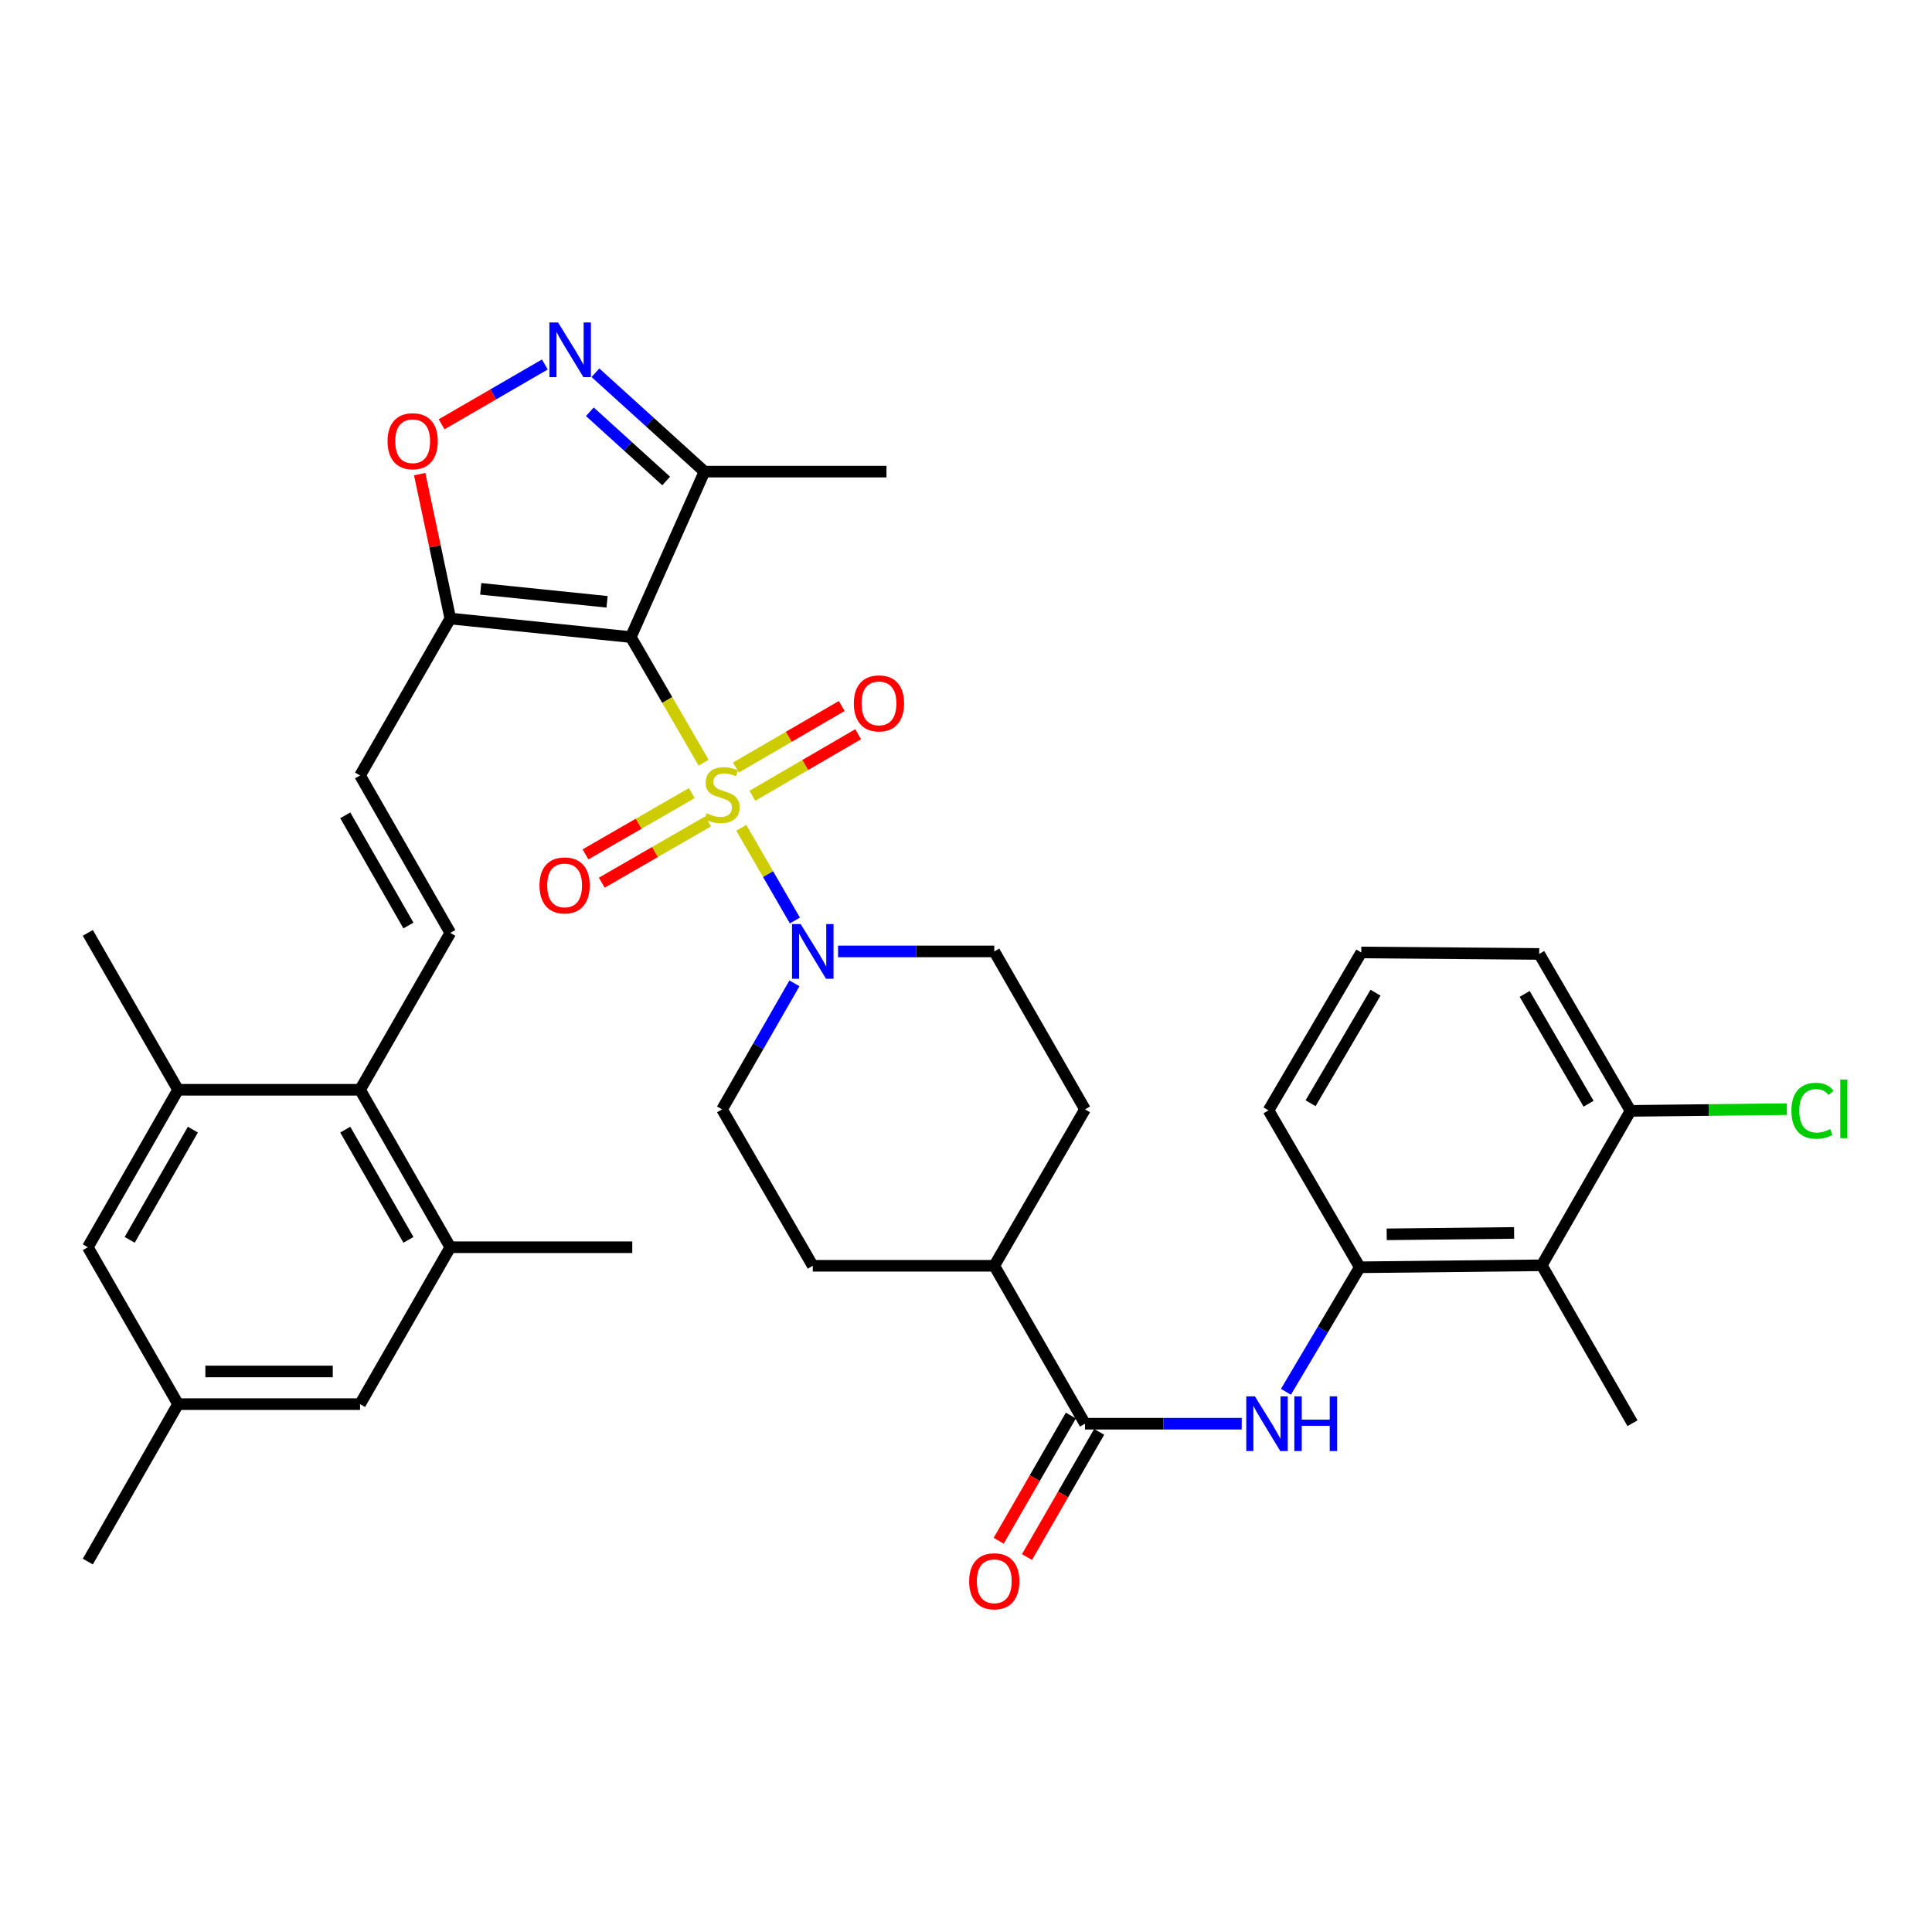 <?xml version='1.0' encoding='iso-8859-1'?>
<svg version='1.1' baseProfile='full'
              xmlns='http://www.w3.org/2000/svg'
                      xmlns:rdkit='http://www.rdkit.org/xml'
                      xmlns:xlink='http://www.w3.org/1999/xlink'
                  xml:space='preserve'
width='1000px' height='1000px' viewBox='0 0 1000 1000'>
<!-- END OF HEADER -->
<rect style='opacity:1.0;fill:#FFFFFF;stroke:none' width='1000' height='1000' x='0' y='0'> </rect>
<path class='bond-0' d='M 364.185,394.766 L 345.344,362.259' style='fill:none;fill-rule:evenodd;stroke:#CCCC00;stroke-width:6px;stroke-linecap:butt;stroke-linejoin:miter;stroke-opacity:1' />
<path class='bond-0' d='M 345.344,362.259 L 326.503,329.751' style='fill:none;fill-rule:evenodd;stroke:#000000;stroke-width:6px;stroke-linecap:butt;stroke-linejoin:miter;stroke-opacity:1' />
<path class='bond-2' d='M 383.692,428.466 L 397.564,452.458' style='fill:none;fill-rule:evenodd;stroke:#CCCC00;stroke-width:6px;stroke-linecap:butt;stroke-linejoin:miter;stroke-opacity:1' />
<path class='bond-2' d='M 397.564,452.458 L 411.435,476.45' style='fill:none;fill-rule:evenodd;stroke:#0000FF;stroke-width:6px;stroke-linecap:butt;stroke-linejoin:miter;stroke-opacity:1' />
<path class='bond-15' d='M 389.412,411.898 L 416.797,395.967' style='fill:none;fill-rule:evenodd;stroke:#CCCC00;stroke-width:6px;stroke-linecap:butt;stroke-linejoin:miter;stroke-opacity:1' />
<path class='bond-15' d='M 416.797,395.967 L 444.182,380.036' style='fill:none;fill-rule:evenodd;stroke:#FF0000;stroke-width:6px;stroke-linecap:butt;stroke-linejoin:miter;stroke-opacity:1' />
<path class='bond-15' d='M 380.912,397.286 L 408.297,381.355' style='fill:none;fill-rule:evenodd;stroke:#CCCC00;stroke-width:6px;stroke-linecap:butt;stroke-linejoin:miter;stroke-opacity:1' />
<path class='bond-15' d='M 408.297,381.355 L 435.682,365.424' style='fill:none;fill-rule:evenodd;stroke:#FF0000;stroke-width:6px;stroke-linecap:butt;stroke-linejoin:miter;stroke-opacity:1' />
<path class='bond-16' d='M 358.081,410.506 L 330.563,426.367' style='fill:none;fill-rule:evenodd;stroke:#CCCC00;stroke-width:6px;stroke-linecap:butt;stroke-linejoin:miter;stroke-opacity:1' />
<path class='bond-16' d='M 330.563,426.367 L 303.044,442.227' style='fill:none;fill-rule:evenodd;stroke:#FF0000;stroke-width:6px;stroke-linecap:butt;stroke-linejoin:miter;stroke-opacity:1' />
<path class='bond-16' d='M 366.522,425.153 L 339.004,441.013' style='fill:none;fill-rule:evenodd;stroke:#CCCC00;stroke-width:6px;stroke-linecap:butt;stroke-linejoin:miter;stroke-opacity:1' />
<path class='bond-16' d='M 339.004,441.013 L 311.486,456.873' style='fill:none;fill-rule:evenodd;stroke:#FF0000;stroke-width:6px;stroke-linecap:butt;stroke-linejoin:miter;stroke-opacity:1' />
<path class='bond-1' d='M 326.503,329.751 L 233.077,320.153' style='fill:none;fill-rule:evenodd;stroke:#000000;stroke-width:6px;stroke-linecap:butt;stroke-linejoin:miter;stroke-opacity:1' />
<path class='bond-1' d='M 314.217,311.495 L 248.819,304.777' style='fill:none;fill-rule:evenodd;stroke:#000000;stroke-width:6px;stroke-linecap:butt;stroke-linejoin:miter;stroke-opacity:1' />
<path class='bond-4' d='M 326.503,329.751 L 364.633,244.111' style='fill:none;fill-rule:evenodd;stroke:#000000;stroke-width:6px;stroke-linecap:butt;stroke-linejoin:miter;stroke-opacity:1' />
<path class='bond-5' d='M 233.077,320.153 L 225.152,282.778' style='fill:none;fill-rule:evenodd;stroke:#000000;stroke-width:6px;stroke-linecap:butt;stroke-linejoin:miter;stroke-opacity:1' />
<path class='bond-5' d='M 225.152,282.778 L 217.227,245.403' style='fill:none;fill-rule:evenodd;stroke:#FF0000;stroke-width:6px;stroke-linecap:butt;stroke-linejoin:miter;stroke-opacity:1' />
<path class='bond-10' d='M 233.077,320.153 L 186.364,401.38' style='fill:none;fill-rule:evenodd;stroke:#000000;stroke-width:6px;stroke-linecap:butt;stroke-linejoin:miter;stroke-opacity:1' />
<path class='bond-18' d='M 411.202,508.975 L 392.468,541.588' style='fill:none;fill-rule:evenodd;stroke:#0000FF;stroke-width:6px;stroke-linecap:butt;stroke-linejoin:miter;stroke-opacity:1' />
<path class='bond-18' d='M 392.468,541.588 L 373.733,574.202' style='fill:none;fill-rule:evenodd;stroke:#000000;stroke-width:6px;stroke-linecap:butt;stroke-linejoin:miter;stroke-opacity:1' />
<path class='bond-19' d='M 433.779,492.458 L 474.206,492.458' style='fill:none;fill-rule:evenodd;stroke:#0000FF;stroke-width:6px;stroke-linecap:butt;stroke-linejoin:miter;stroke-opacity:1' />
<path class='bond-19' d='M 474.206,492.458 L 514.633,492.458' style='fill:none;fill-rule:evenodd;stroke:#000000;stroke-width:6px;stroke-linecap:butt;stroke-linejoin:miter;stroke-opacity:1' />
<path class='bond-3' d='M 308.194,192.932 L 336.413,218.521' style='fill:none;fill-rule:evenodd;stroke:#0000FF;stroke-width:6px;stroke-linecap:butt;stroke-linejoin:miter;stroke-opacity:1' />
<path class='bond-3' d='M 336.413,218.521 L 364.633,244.111' style='fill:none;fill-rule:evenodd;stroke:#000000;stroke-width:6px;stroke-linecap:butt;stroke-linejoin:miter;stroke-opacity:1' />
<path class='bond-3' d='M 305.304,213.132 L 325.058,231.044' style='fill:none;fill-rule:evenodd;stroke:#0000FF;stroke-width:6px;stroke-linecap:butt;stroke-linejoin:miter;stroke-opacity:1' />
<path class='bond-3' d='M 325.058,231.044 L 344.811,248.956' style='fill:none;fill-rule:evenodd;stroke:#000000;stroke-width:6px;stroke-linecap:butt;stroke-linejoin:miter;stroke-opacity:1' />
<path class='bond-37' d='M 282.013,188.653 L 255.294,204.135' style='fill:none;fill-rule:evenodd;stroke:#0000FF;stroke-width:6px;stroke-linecap:butt;stroke-linejoin:miter;stroke-opacity:1' />
<path class='bond-37' d='M 255.294,204.135 L 228.576,219.617' style='fill:none;fill-rule:evenodd;stroke:#FF0000;stroke-width:6px;stroke-linecap:butt;stroke-linejoin:miter;stroke-opacity:1' />
<path class='bond-29' d='M 364.633,244.111 L 458.839,244.111' style='fill:none;fill-rule:evenodd;stroke:#000000;stroke-width:6px;stroke-linecap:butt;stroke-linejoin:miter;stroke-opacity:1' />
<path class='bond-6' d='M 561.6,736.909 L 514.633,655.165' style='fill:none;fill-rule:evenodd;stroke:#000000;stroke-width:6px;stroke-linecap:butt;stroke-linejoin:miter;stroke-opacity:1' />
<path class='bond-8' d='M 561.6,736.909 L 602.155,736.909' style='fill:none;fill-rule:evenodd;stroke:#000000;stroke-width:6px;stroke-linecap:butt;stroke-linejoin:miter;stroke-opacity:1' />
<path class='bond-8' d='M 602.155,736.909 L 642.711,736.909' style='fill:none;fill-rule:evenodd;stroke:#0000FF;stroke-width:6px;stroke-linecap:butt;stroke-linejoin:miter;stroke-opacity:1' />
<path class='bond-23' d='M 554.277,732.688 L 535.599,765.092' style='fill:none;fill-rule:evenodd;stroke:#000000;stroke-width:6px;stroke-linecap:butt;stroke-linejoin:miter;stroke-opacity:1' />
<path class='bond-23' d='M 535.599,765.092 L 516.92,797.497' style='fill:none;fill-rule:evenodd;stroke:#FF0000;stroke-width:6px;stroke-linecap:butt;stroke-linejoin:miter;stroke-opacity:1' />
<path class='bond-23' d='M 568.923,741.13 L 550.244,773.534' style='fill:none;fill-rule:evenodd;stroke:#000000;stroke-width:6px;stroke-linecap:butt;stroke-linejoin:miter;stroke-opacity:1' />
<path class='bond-23' d='M 550.244,773.534 L 531.566,805.939' style='fill:none;fill-rule:evenodd;stroke:#FF0000;stroke-width:6px;stroke-linecap:butt;stroke-linejoin:miter;stroke-opacity:1' />
<path class='bond-7' d='M 233.077,482.86 L 186.364,401.38' style='fill:none;fill-rule:evenodd;stroke:#000000;stroke-width:6px;stroke-linecap:butt;stroke-linejoin:miter;stroke-opacity:1' />
<path class='bond-7' d='M 211.405,479.046 L 178.706,422.01' style='fill:none;fill-rule:evenodd;stroke:#000000;stroke-width:6px;stroke-linecap:butt;stroke-linejoin:miter;stroke-opacity:1' />
<path class='bond-9' d='M 233.077,482.86 L 186.364,564.068' style='fill:none;fill-rule:evenodd;stroke:#000000;stroke-width:6px;stroke-linecap:butt;stroke-linejoin:miter;stroke-opacity:1' />
<path class='bond-11' d='M 665.598,720.396 L 684.706,688.17' style='fill:none;fill-rule:evenodd;stroke:#0000FF;stroke-width:6px;stroke-linecap:butt;stroke-linejoin:miter;stroke-opacity:1' />
<path class='bond-11' d='M 684.706,688.17 L 703.815,655.945' style='fill:none;fill-rule:evenodd;stroke:#000000;stroke-width:6px;stroke-linecap:butt;stroke-linejoin:miter;stroke-opacity:1' />
<path class='bond-13' d='M 186.364,564.068 L 233.077,645.567' style='fill:none;fill-rule:evenodd;stroke:#000000;stroke-width:6px;stroke-linecap:butt;stroke-linejoin:miter;stroke-opacity:1' />
<path class='bond-13' d='M 178.705,584.699 L 211.404,641.749' style='fill:none;fill-rule:evenodd;stroke:#000000;stroke-width:6px;stroke-linecap:butt;stroke-linejoin:miter;stroke-opacity:1' />
<path class='bond-14' d='M 186.364,564.068 L 92.168,564.068' style='fill:none;fill-rule:evenodd;stroke:#000000;stroke-width:6px;stroke-linecap:butt;stroke-linejoin:miter;stroke-opacity:1' />
<path class='bond-12' d='M 703.815,655.945 L 798.021,654.912' style='fill:none;fill-rule:evenodd;stroke:#000000;stroke-width:6px;stroke-linecap:butt;stroke-linejoin:miter;stroke-opacity:1' />
<path class='bond-12' d='M 717.76,638.886 L 783.704,638.163' style='fill:none;fill-rule:evenodd;stroke:#000000;stroke-width:6px;stroke-linecap:butt;stroke-linejoin:miter;stroke-opacity:1' />
<path class='bond-28' d='M 703.815,655.945 L 656.576,574.728' style='fill:none;fill-rule:evenodd;stroke:#000000;stroke-width:6px;stroke-linecap:butt;stroke-linejoin:miter;stroke-opacity:1' />
<path class='bond-22' d='M 798.021,654.912 L 843.945,574.981' style='fill:none;fill-rule:evenodd;stroke:#000000;stroke-width:6px;stroke-linecap:butt;stroke-linejoin:miter;stroke-opacity:1' />
<path class='bond-30' d='M 798.021,654.912 L 844.978,736.655' style='fill:none;fill-rule:evenodd;stroke:#000000;stroke-width:6px;stroke-linecap:butt;stroke-linejoin:miter;stroke-opacity:1' />
<path class='bond-20' d='M 233.077,645.567 L 186.364,726.775' style='fill:none;fill-rule:evenodd;stroke:#000000;stroke-width:6px;stroke-linecap:butt;stroke-linejoin:miter;stroke-opacity:1' />
<path class='bond-32' d='M 233.077,645.567 L 327.264,645.567' style='fill:none;fill-rule:evenodd;stroke:#000000;stroke-width:6px;stroke-linecap:butt;stroke-linejoin:miter;stroke-opacity:1' />
<path class='bond-21' d='M 92.168,564.068 L 45.455,645.567' style='fill:none;fill-rule:evenodd;stroke:#000000;stroke-width:6px;stroke-linecap:butt;stroke-linejoin:miter;stroke-opacity:1' />
<path class='bond-21' d='M 99.827,584.699 L 67.128,641.749' style='fill:none;fill-rule:evenodd;stroke:#000000;stroke-width:6px;stroke-linecap:butt;stroke-linejoin:miter;stroke-opacity:1' />
<path class='bond-31' d='M 92.168,564.068 L 45.455,482.86' style='fill:none;fill-rule:evenodd;stroke:#000000;stroke-width:6px;stroke-linecap:butt;stroke-linejoin:miter;stroke-opacity:1' />
<path class='bond-17' d='M 514.633,655.165 L 561.6,574.202' style='fill:none;fill-rule:evenodd;stroke:#000000;stroke-width:6px;stroke-linecap:butt;stroke-linejoin:miter;stroke-opacity:1' />
<path class='bond-36' d='M 514.633,655.165 L 420.69,655.165' style='fill:none;fill-rule:evenodd;stroke:#000000;stroke-width:6px;stroke-linecap:butt;stroke-linejoin:miter;stroke-opacity:1' />
<path class='bond-25' d='M 373.733,574.202 L 420.69,655.165' style='fill:none;fill-rule:evenodd;stroke:#000000;stroke-width:6px;stroke-linecap:butt;stroke-linejoin:miter;stroke-opacity:1' />
<path class='bond-26' d='M 514.633,492.458 L 561.6,574.202' style='fill:none;fill-rule:evenodd;stroke:#000000;stroke-width:6px;stroke-linecap:butt;stroke-linejoin:miter;stroke-opacity:1' />
<path class='bond-38' d='M 186.364,726.775 L 92.168,726.775' style='fill:none;fill-rule:evenodd;stroke:#000000;stroke-width:6px;stroke-linecap:butt;stroke-linejoin:miter;stroke-opacity:1' />
<path class='bond-38' d='M 172.235,709.871 L 106.297,709.871' style='fill:none;fill-rule:evenodd;stroke:#000000;stroke-width:6px;stroke-linecap:butt;stroke-linejoin:miter;stroke-opacity:1' />
<path class='bond-24' d='M 45.455,645.567 L 92.168,726.775' style='fill:none;fill-rule:evenodd;stroke:#000000;stroke-width:6px;stroke-linecap:butt;stroke-linejoin:miter;stroke-opacity:1' />
<path class='bond-27' d='M 843.945,574.981 L 884.41,574.537' style='fill:none;fill-rule:evenodd;stroke:#000000;stroke-width:6px;stroke-linecap:butt;stroke-linejoin:miter;stroke-opacity:1' />
<path class='bond-27' d='M 884.41,574.537 L 924.875,574.094' style='fill:none;fill-rule:evenodd;stroke:#00CC00;stroke-width:6px;stroke-linecap:butt;stroke-linejoin:miter;stroke-opacity:1' />
<path class='bond-39' d='M 843.945,574.981 L 796.696,493.754' style='fill:none;fill-rule:evenodd;stroke:#000000;stroke-width:6px;stroke-linecap:butt;stroke-linejoin:miter;stroke-opacity:1' />
<path class='bond-39' d='M 822.245,571.297 L 789.171,514.438' style='fill:none;fill-rule:evenodd;stroke:#000000;stroke-width:6px;stroke-linecap:butt;stroke-linejoin:miter;stroke-opacity:1' />
<path class='bond-35' d='M 92.168,726.775 L 45.455,808.274' style='fill:none;fill-rule:evenodd;stroke:#000000;stroke-width:6px;stroke-linecap:butt;stroke-linejoin:miter;stroke-opacity:1' />
<path class='bond-33' d='M 656.576,574.728 L 704.594,492.994' style='fill:none;fill-rule:evenodd;stroke:#000000;stroke-width:6px;stroke-linecap:butt;stroke-linejoin:miter;stroke-opacity:1' />
<path class='bond-33' d='M 678.354,571.031 L 711.967,513.817' style='fill:none;fill-rule:evenodd;stroke:#000000;stroke-width:6px;stroke-linecap:butt;stroke-linejoin:miter;stroke-opacity:1' />
<path class='bond-34' d='M 704.594,492.994 L 796.696,493.754' style='fill:none;fill-rule:evenodd;stroke:#000000;stroke-width:6px;stroke-linecap:butt;stroke-linejoin:miter;stroke-opacity:1' />
<path  class='atom-0' d='M 365.733 420.961
Q 366.053 421.081, 367.373 421.641
Q 368.693 422.201, 370.133 422.561
Q 371.613 422.881, 373.053 422.881
Q 375.733 422.881, 377.293 421.601
Q 378.853 420.281, 378.853 418.001
Q 378.853 416.441, 378.053 415.481
Q 377.293 414.521, 376.093 414.001
Q 374.893 413.481, 372.893 412.881
Q 370.373 412.121, 368.853 411.401
Q 367.373 410.681, 366.293 409.161
Q 365.253 407.641, 365.253 405.081
Q 365.253 401.521, 367.653 399.321
Q 370.093 397.121, 374.893 397.121
Q 378.173 397.121, 381.893 398.681
L 380.973 401.761
Q 377.573 400.361, 375.013 400.361
Q 372.253 400.361, 370.733 401.521
Q 369.213 402.641, 369.253 404.601
Q 369.253 406.121, 370.013 407.041
Q 370.813 407.961, 371.933 408.481
Q 373.093 409.001, 375.013 409.601
Q 377.573 410.401, 379.093 411.201
Q 380.613 412.001, 381.693 413.641
Q 382.813 415.241, 382.813 418.001
Q 382.813 421.921, 380.173 424.041
Q 377.573 426.121, 373.213 426.121
Q 370.693 426.121, 368.773 425.561
Q 366.893 425.041, 364.653 424.121
L 365.733 420.961
' fill='#CCCC00'/>
<path  class='atom-3' d='M 414.43 478.298
L 423.71 493.298
Q 424.63 494.778, 426.11 497.458
Q 427.59 500.138, 427.67 500.298
L 427.67 478.298
L 431.43 478.298
L 431.43 506.618
L 427.55 506.618
L 417.59 490.218
Q 416.43 488.298, 415.19 486.098
Q 413.99 483.898, 413.63 483.218
L 413.63 506.618
L 409.95 506.618
L 409.95 478.298
L 414.43 478.298
' fill='#0000FF'/>
<path  class='atom-4' d='M 288.848 166.906
L 298.128 181.906
Q 299.048 183.386, 300.528 186.066
Q 302.008 188.746, 302.088 188.906
L 302.088 166.906
L 305.848 166.906
L 305.848 195.226
L 301.968 195.226
L 292.008 178.826
Q 290.848 176.906, 289.608 174.706
Q 288.408 172.506, 288.048 171.826
L 288.048 195.226
L 284.368 195.226
L 284.368 166.906
L 288.848 166.906
' fill='#0000FF'/>
<path  class='atom-6' d='M 200.599 228.375
Q 200.599 221.575, 203.959 217.775
Q 207.319 213.975, 213.599 213.975
Q 219.879 213.975, 223.239 217.775
Q 226.599 221.575, 226.599 228.375
Q 226.599 235.255, 223.199 239.175
Q 219.799 243.055, 213.599 243.055
Q 207.359 243.055, 203.959 239.175
Q 200.599 235.295, 200.599 228.375
M 213.599 239.855
Q 217.919 239.855, 220.239 236.975
Q 222.599 234.055, 222.599 228.375
Q 222.599 222.815, 220.239 220.015
Q 217.919 217.175, 213.599 217.175
Q 209.279 217.175, 206.919 219.975
Q 204.599 222.775, 204.599 228.375
Q 204.599 234.095, 206.919 236.975
Q 209.279 239.855, 213.599 239.855
' fill='#FF0000'/>
<path  class='atom-9' d='M 649.546 722.749
L 658.826 737.749
Q 659.746 739.229, 661.226 741.909
Q 662.706 744.589, 662.786 744.749
L 662.786 722.749
L 666.546 722.749
L 666.546 751.069
L 662.666 751.069
L 652.706 734.669
Q 651.546 732.749, 650.306 730.549
Q 649.106 728.349, 648.746 727.669
L 648.746 751.069
L 645.066 751.069
L 645.066 722.749
L 649.546 722.749
' fill='#0000FF'/>
<path  class='atom-9' d='M 669.946 722.749
L 673.786 722.749
L 673.786 734.789
L 688.266 734.789
L 688.266 722.749
L 692.106 722.749
L 692.106 751.069
L 688.266 751.069
L 688.266 737.989
L 673.786 737.989
L 673.786 751.069
L 669.946 751.069
L 669.946 722.749
' fill='#0000FF'/>
<path  class='atom-16' d='M 441.951 364.073
Q 441.951 357.273, 445.311 353.473
Q 448.671 349.673, 454.951 349.673
Q 461.231 349.673, 464.591 353.473
Q 467.951 357.273, 467.951 364.073
Q 467.951 370.953, 464.551 374.873
Q 461.151 378.753, 454.951 378.753
Q 448.711 378.753, 445.311 374.873
Q 441.951 370.993, 441.951 364.073
M 454.951 375.553
Q 459.271 375.553, 461.591 372.673
Q 463.951 369.753, 463.951 364.073
Q 463.951 358.513, 461.591 355.713
Q 459.271 352.873, 454.951 352.873
Q 450.631 352.873, 448.271 355.673
Q 445.951 358.473, 445.951 364.073
Q 445.951 369.793, 448.271 372.673
Q 450.631 375.553, 454.951 375.553
' fill='#FF0000'/>
<path  class='atom-17' d='M 279.243 458.288
Q 279.243 451.488, 282.603 447.688
Q 285.963 443.888, 292.243 443.888
Q 298.523 443.888, 301.883 447.688
Q 305.243 451.488, 305.243 458.288
Q 305.243 465.168, 301.843 469.088
Q 298.443 472.968, 292.243 472.968
Q 286.003 472.968, 282.603 469.088
Q 279.243 465.208, 279.243 458.288
M 292.243 469.768
Q 296.563 469.768, 298.883 466.888
Q 301.243 463.968, 301.243 458.288
Q 301.243 452.728, 298.883 449.928
Q 296.563 447.088, 292.243 447.088
Q 287.923 447.088, 285.563 449.888
Q 283.243 452.688, 283.243 458.288
Q 283.243 464.008, 285.563 466.888
Q 287.923 469.768, 292.243 469.768
' fill='#FF0000'/>
<path  class='atom-24' d='M 501.633 818.469
Q 501.633 811.669, 504.993 807.869
Q 508.353 804.069, 514.633 804.069
Q 520.913 804.069, 524.273 807.869
Q 527.633 811.669, 527.633 818.469
Q 527.633 825.349, 524.233 829.269
Q 520.833 833.149, 514.633 833.149
Q 508.393 833.149, 504.993 829.269
Q 501.633 825.389, 501.633 818.469
M 514.633 829.949
Q 518.953 829.949, 521.273 827.069
Q 523.633 824.149, 523.633 818.469
Q 523.633 812.909, 521.273 810.109
Q 518.953 807.269, 514.633 807.269
Q 510.313 807.269, 507.953 810.069
Q 505.633 812.869, 505.633 818.469
Q 505.633 824.189, 507.953 827.069
Q 510.313 829.949, 514.633 829.949
' fill='#FF0000'/>
<path  class='atom-28' d='M 927.231 574.928
Q 927.231 567.888, 930.511 564.208
Q 933.831 560.488, 940.111 560.488
Q 945.951 560.488, 949.071 564.608
L 946.431 566.768
Q 944.151 563.768, 940.111 563.768
Q 935.831 563.768, 933.551 566.648
Q 931.311 569.488, 931.311 574.928
Q 931.311 580.528, 933.631 583.408
Q 935.991 586.288, 940.551 586.288
Q 943.671 586.288, 947.311 584.408
L 948.431 587.408
Q 946.951 588.368, 944.711 588.928
Q 942.471 589.488, 939.991 589.488
Q 933.831 589.488, 930.511 585.728
Q 927.231 581.968, 927.231 574.928
' fill='#00CC00'/>
<path  class='atom-28' d='M 952.511 558.768
L 956.191 558.768
L 956.191 589.128
L 952.511 589.128
L 952.511 558.768
' fill='#00CC00'/>
</svg>
